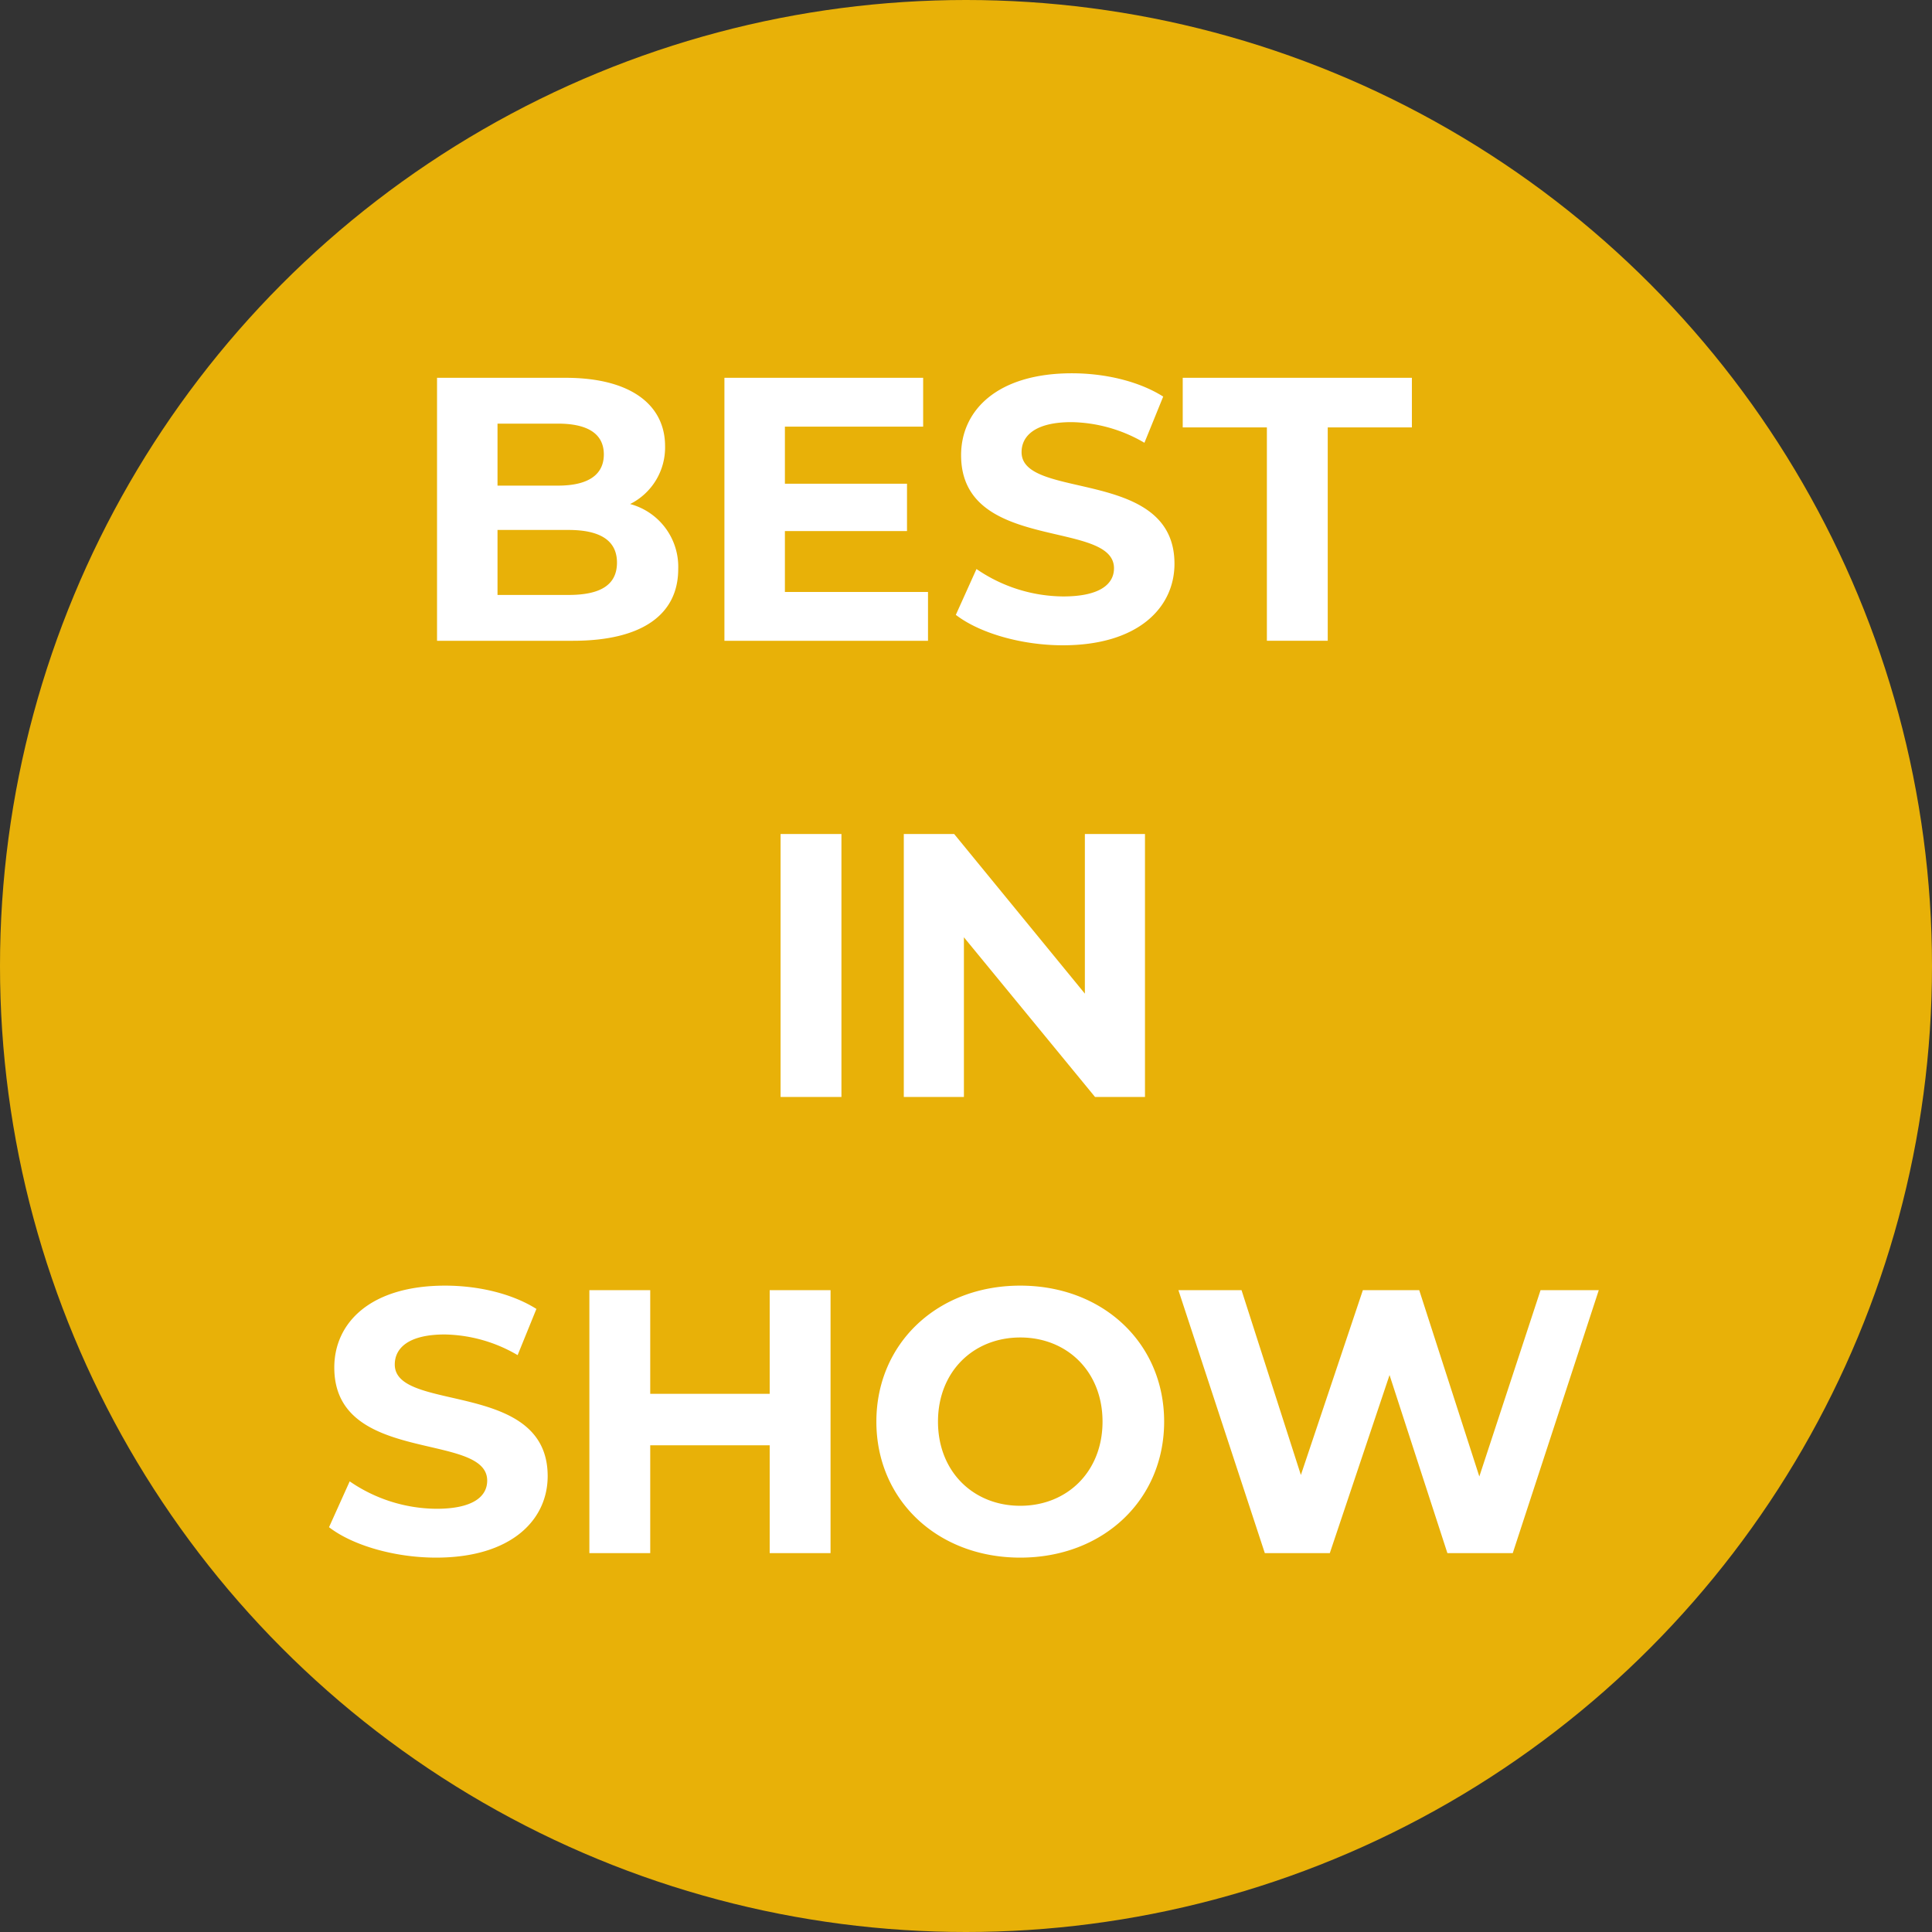 <svg xmlns="http://www.w3.org/2000/svg" width="300" height="300" viewBox="0 0 300 300">
  <rect x="0" y="0" width="300" height="300" fill="#333333" stroke="none"/>
  <defs>
    <style>
      .cls-1 {
        fill: #e8b108;
      }

      .cls-2 {
        fill: #fff;
        fill-rule: evenodd;
      }
    </style>
  </defs>
  <circle class="cls-1" cx="150" cy="150" r="150"/>
  <path id="Best_in_Show" data-name="Best  in Show" class="cls-2" d="M97.846,78.266a9.815,9.815,0,0,0,5.426-8.984c0-6.358-5.251-10.617-15.459-10.617H67.863V99.5H88.98c10.733,0,16.333-4.083,16.333-11.142A10.083,10.083,0,0,0,97.846,78.266Zm-11.2-12.484c4.609,0,7.117,1.575,7.117,4.783s-2.508,4.842-7.117,4.842H77.254V65.783h9.392Zm1.633,26.6H77.254V82.291H88.28c4.9,0,7.525,1.633,7.525,5.075C95.8,90.867,93.18,92.383,88.28,92.383Zm33.6-.467v-9.45h18.959v-7.35H121.879V66.249h21.467V58.666H112.488V99.5H144.1V91.917H121.879Zm43.167,8.284c11.667,0,17.325-5.833,17.325-12.659,0-14.992-23.742-9.8-23.742-17.325,0-2.567,2.159-4.667,7.759-4.667a23.063,23.063,0,0,1,11.317,3.208l2.916-7.175c-3.791-2.392-9.041-3.617-14.175-3.617-11.608,0-17.208,5.775-17.208,12.717,0,15.167,23.742,9.917,23.742,17.559,0,2.508-2.275,4.375-7.876,4.375a24.019,24.019,0,0,1-13.475-4.258l-3.208,7.117C152.038,98.275,158.571,100.2,165.046,100.2Zm31.675-.7h9.45V66.366h13.067v-7.7H183.654v7.7h13.067V99.5Zm-75.513,70.833h9.451V129.5h-9.451v40.834ZM168.459,129.5v24.792l-20.3-24.792h-7.817v40.834h9.333V145.541l20.359,24.792h7.758V129.5h-9.333ZM67.717,241.867c11.667,0,17.325-5.834,17.325-12.659,0-14.992-23.742-9.8-23.742-17.325,0-2.567,2.158-4.667,7.759-4.667a23.066,23.066,0,0,1,11.317,3.208l2.917-7.175c-3.792-2.391-9.042-3.616-14.175-3.616-11.609,0-17.209,5.775-17.209,12.717,0,15.166,23.742,9.916,23.742,17.558,0,2.509-2.275,4.375-7.875,4.375A24.021,24.021,0,0,1,54.3,230.025l-3.208,7.117C54.708,239.942,61.242,241.867,67.717,241.867Zm51.8-41.534v16.1h-18.55v-16.1h-9.45v40.834h9.45V224.425h18.55v16.742h9.45V200.333h-9.45Zm38.908,41.534c12.834,0,22.342-8.925,22.342-21.117s-9.508-21.117-22.342-21.117c-12.891,0-22.342,8.983-22.342,21.117S145.534,241.867,158.425,241.867Zm0-8.05c-7.291,0-12.775-5.309-12.775-13.067s5.484-13.067,12.775-13.067S171.2,212.991,171.2,220.75,165.717,233.817,158.425,233.817Zm80.793-33.484-9.509,28.933-9.333-28.933h-8.75L202,229.033l-9.216-28.7h-9.8L196.4,241.167h10.092l9.275-27.651,8.984,27.651H234.9l13.358-40.834h-9.041Z"/>
</svg>
